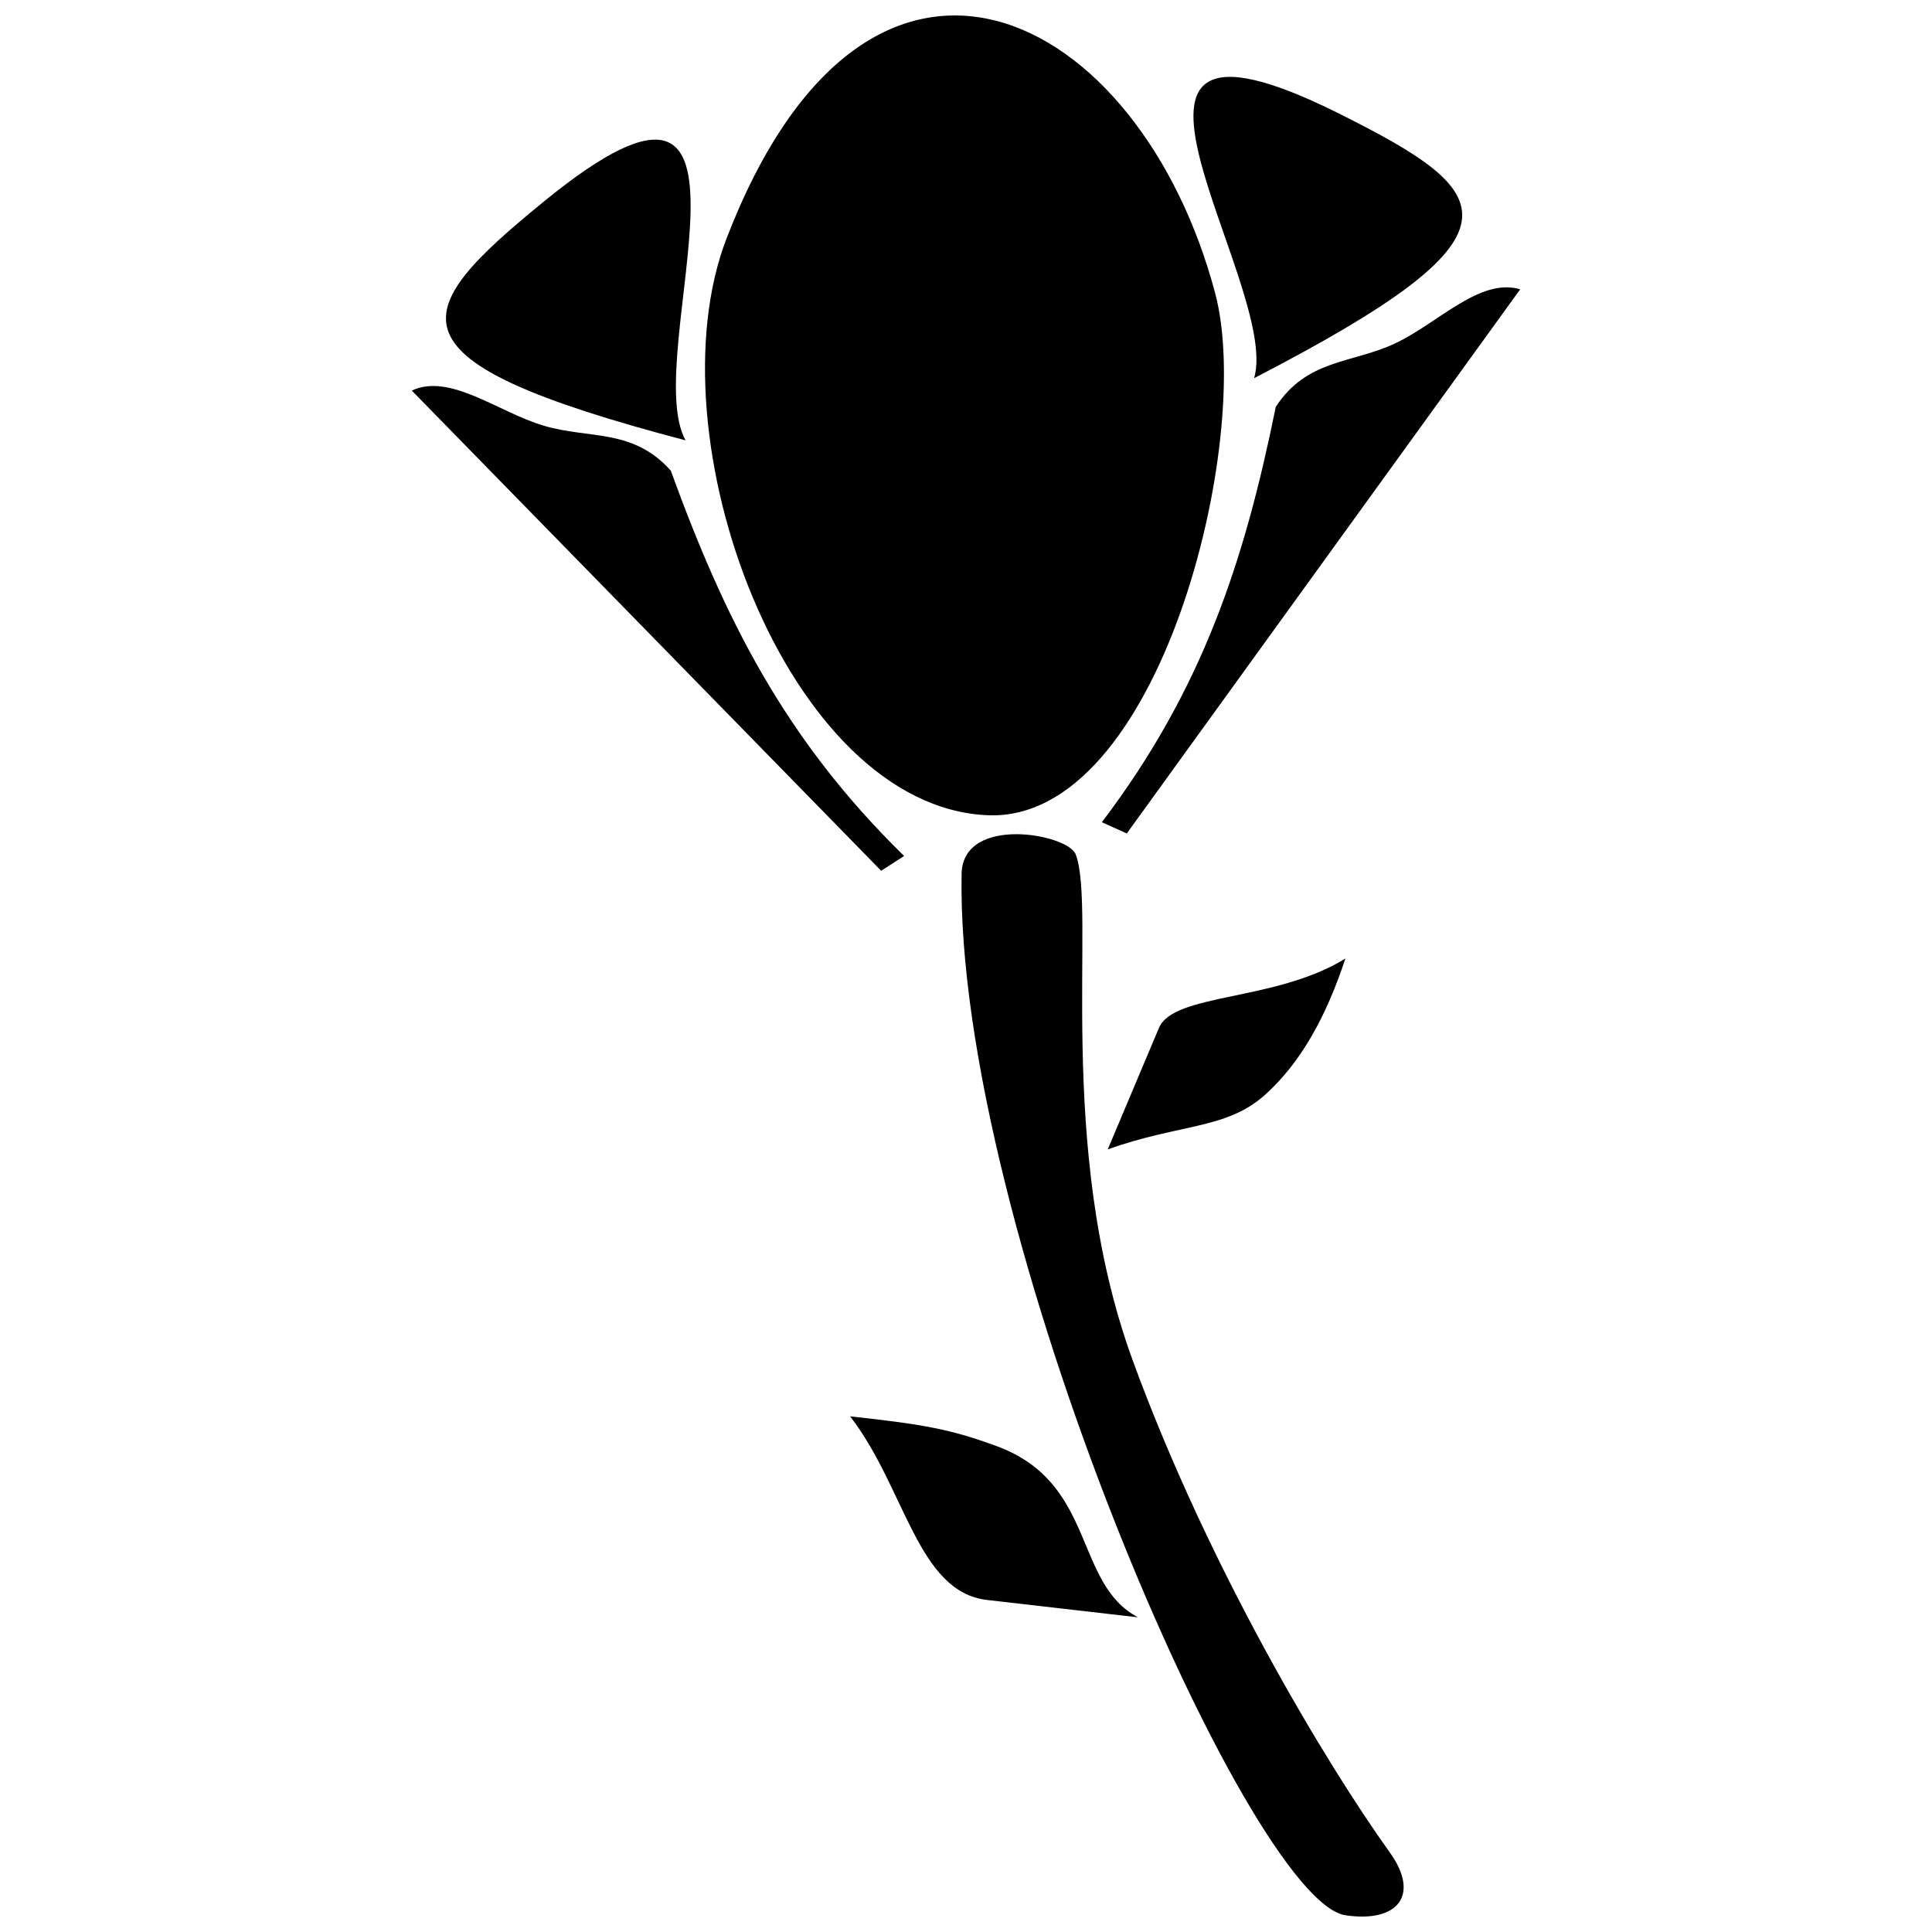 <?xml version="1.0" encoding="UTF-8"?>
<!-- Uploaded to: SVG Repo, www.svgrepo.com, Generator: SVG Repo Mixer Tools -->
<svg width="800px" height="800px" version="1.1" viewBox="144 144 512 512" xmlns="http://www.w3.org/2000/svg">
 <defs>
  <clipPath id="b">
   <path d="m330 148.09h139v212.91h-139z"/>
  </clipPath>
  <clipPath id="a">
   <path d="m398 365h118v286.9h-118z"/>
  </clipPath>
 </defs>
 <g clip-path="url(#b)">
  <path d="m466.09 221.92c-19.918-75.492-91.805-112.68-129.55-14.715-20.266 52.609 15.941 150.5 69.145 152.84 45.586 2.004 70.641-99.273 60.402-138.12z" fill-rule="evenodd"/>
 </g>
 <path d="m476.35 244.22c74.109-38.32 65.008-48.863 22.633-70.062-76.012-38.035-15.344 45.371-22.633 70.062z" fill-rule="evenodd"/>
 <path d="m482.1 251.81c8.281-12.68 20.121-11.438 31.566-16.781 11.438-5.34 22.449-17.535 33.203-14.363l-104.26 144.21-6.609-2.977c26.848-35.402 37.84-69.461 46.098-110.09z" fill-rule="evenodd"/>
 <g clip-path="url(#a)">
  <path d="m398.84 375.28c-1.875 93.562 75.984 272.48 101.74 276.29 13.875 2.051 19.84-5.34 11.746-16.633-16.789-23.395-48.059-75.348-68.207-130.59-20.77-56.965-9.492-119.71-15.059-133.95-2.106-5.391-29.562-10.438-30.223 4.894z" fill-rule="evenodd"/>
 </g>
 <path d="m321.78 268.75c-10.059-11.312-21.59-8.336-33.695-11.938-12.105-3.598-24.789-14.035-34.961-9.312l124.39 127.26 6.09-3.914c-31.77-31.062-47.668-63.125-61.828-102.1z" fill-rule="evenodd"/>
 <path d="m500.54 398.02c-18.504 11.461-45.484 9.086-49.41 18.391l-13.566 32.188c19.363-6.902 31.488-5.25 41.781-14.547 9.375-8.469 16.094-20.562 21.199-36.031z" fill-rule="evenodd"/>
 <path d="m369.29 519.35c14.66 18.957 17.797 46.539 36.312 48.66l39.965 4.594c-17.109-9.059-10.961-35.648-37.469-45.379-11.871-4.356-19.035-5.746-38.812-7.875z" fill-rule="evenodd"/>
 <path d="m325.68 260.7c-80.688-21.219-74.109-33.484-37.383-63.434 65.867-53.707 24.879 40.926 37.383 63.434z" fill-rule="evenodd"/>
</svg>